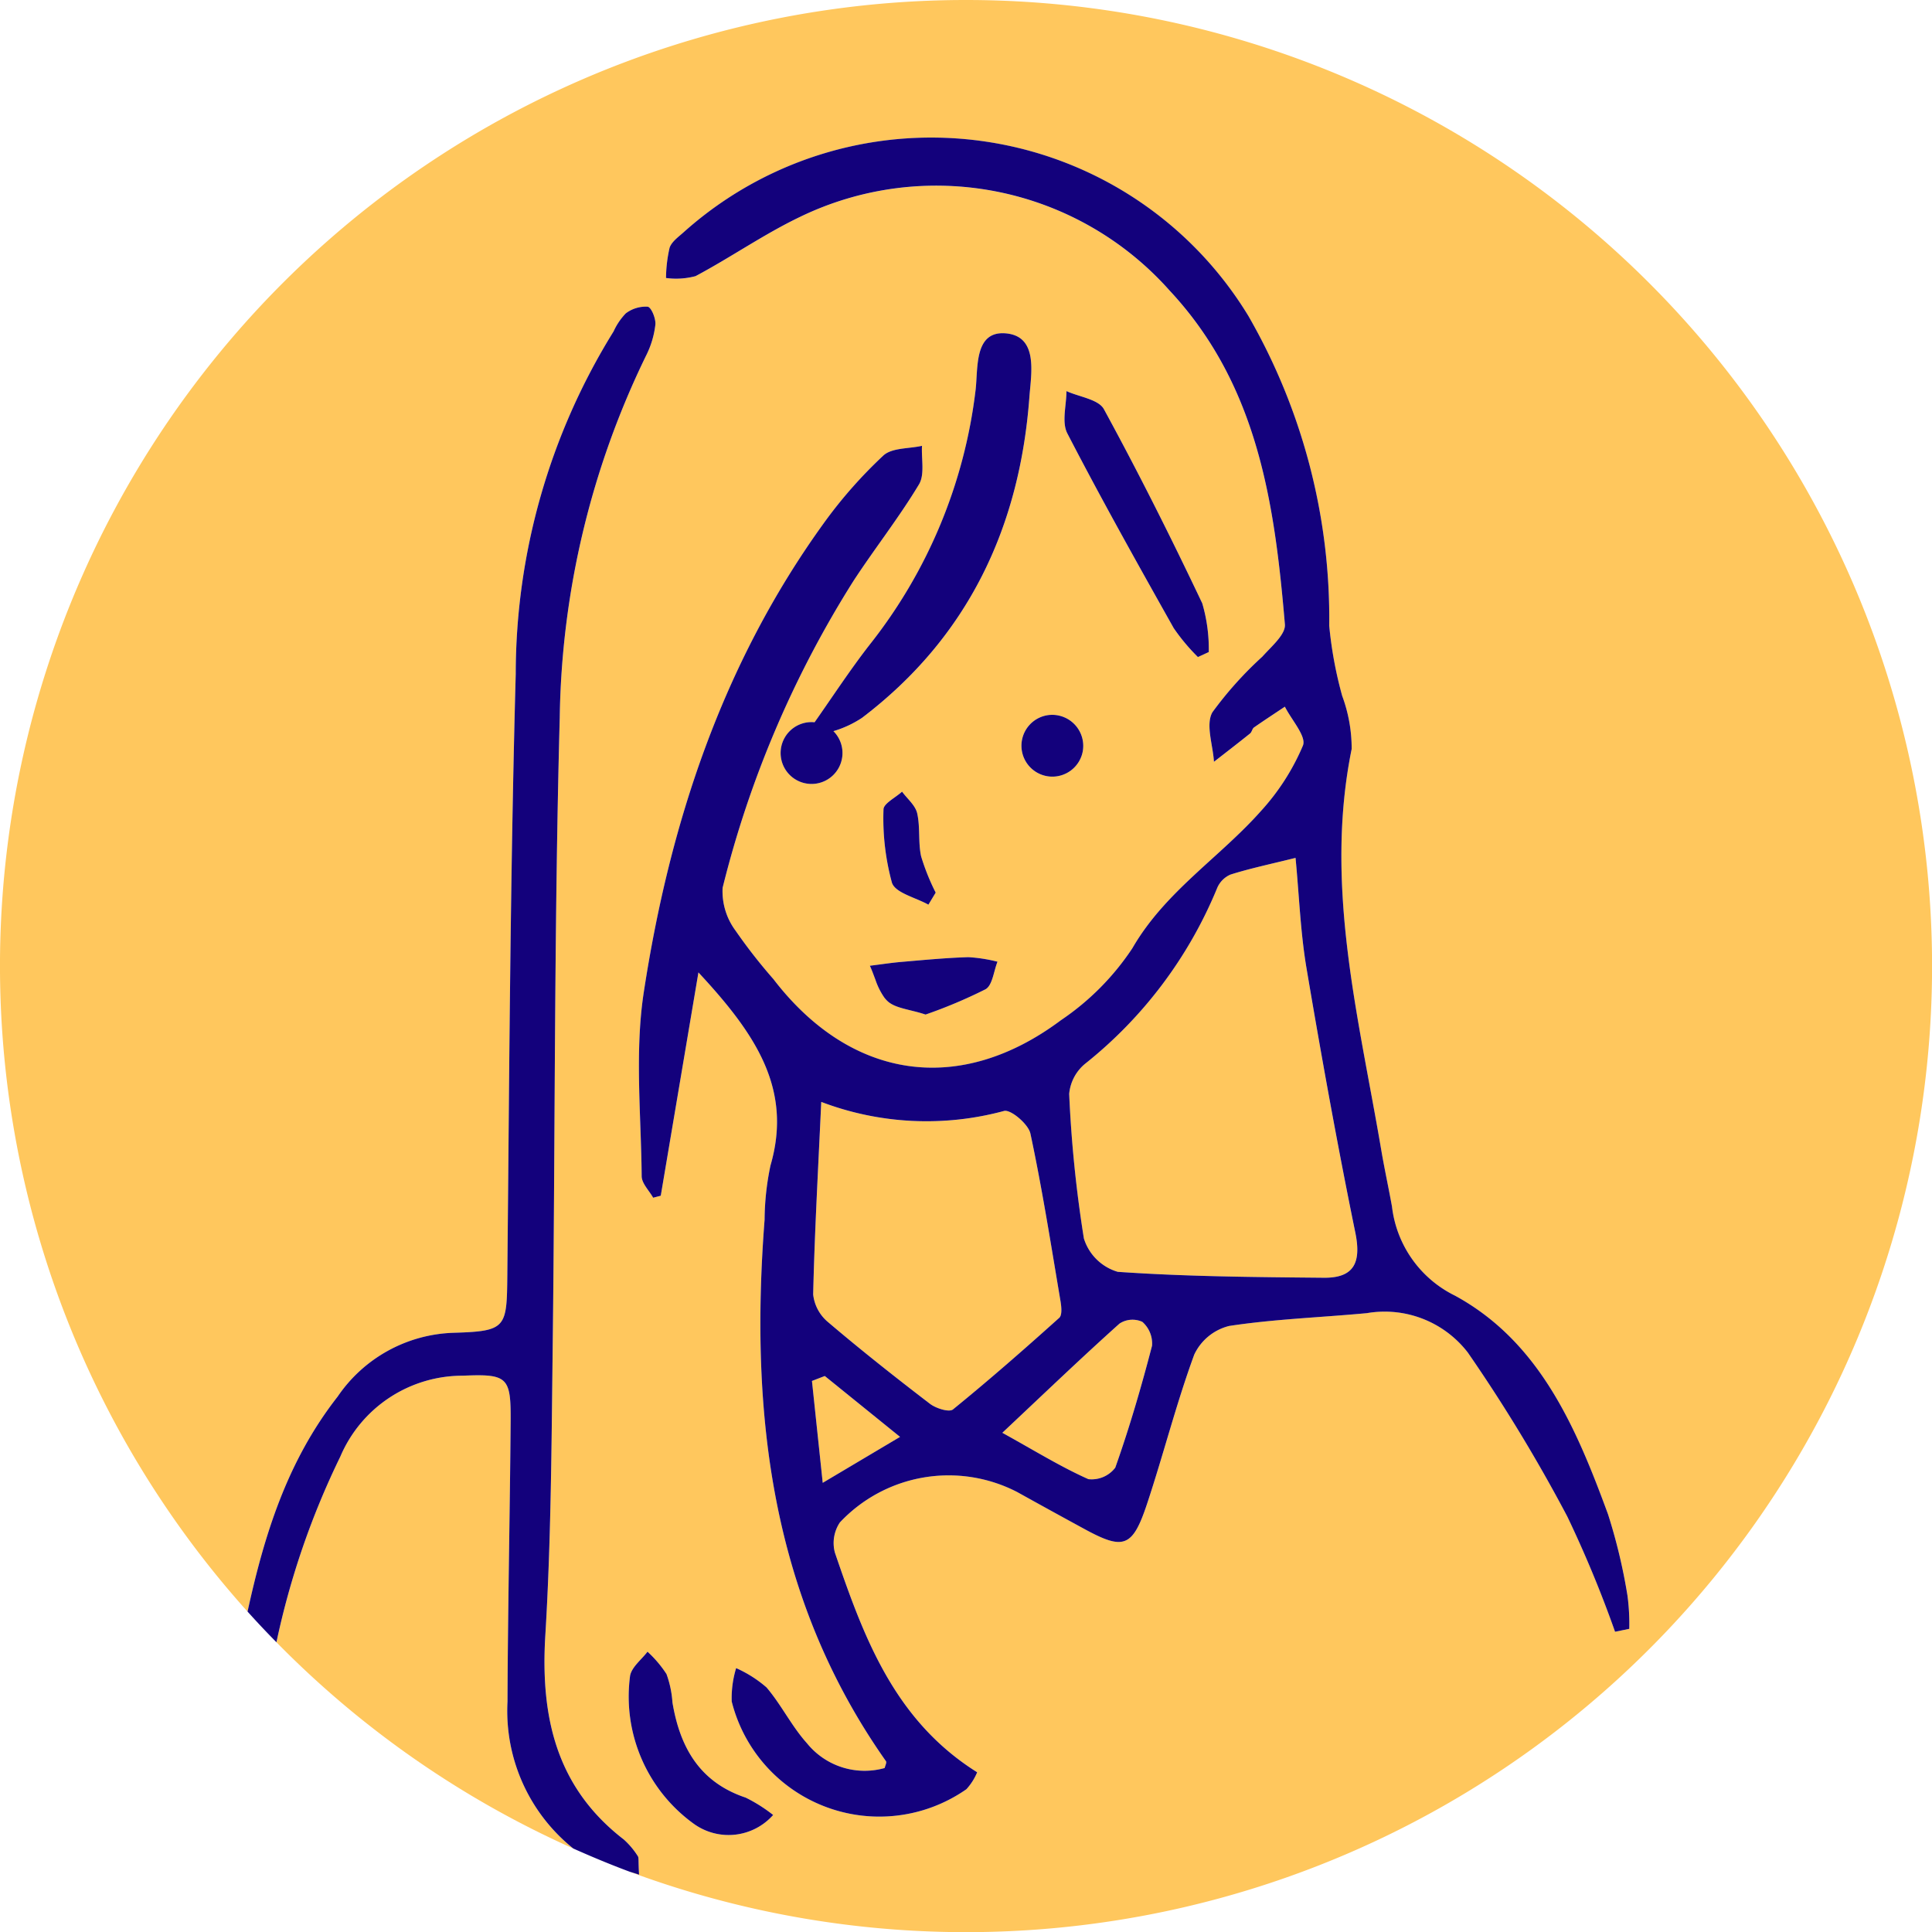 <svg xmlns="http://www.w3.org/2000/svg" width="100" height="100" viewBox="0 0 100 100">
  <g id="レイヤー_2" data-name="レイヤー 2">
    <g id="text">
      <g>
        <path d="M42.027,71.479c.171,1.62.342,3.24.557,5.273,1.52-.903,2.561-1.522,4.002-2.378-1.545-1.25-2.72-2.201-3.895-3.151Q42.359,71.35,42.027,71.479Z" fill="#ffc75d"/>
        <path d="M50,0A49.994,49.994,0,0,0,12.813,83.416c.861-3.943,2.038-7.775,4.663-11.127a7.538,7.538,0,0,1,6.006-3.303c2.736-.083,2.75-.255,2.777-2.998.101-10.368.15-20.738.435-31.101A33.66,33.66,0,0,1,31.761,17.152a3.327,3.327,0,0,1,.627-.929,1.709,1.709,0,0,1,1.138-.348c.186.028.429.62.397.931a4.749,4.749,0,0,1-.481,1.602,44.179,44.179,0,0,0-4.469,18.756c-.292,10.865-.234,21.739-.365,32.609-.06,4.959-.081,9.925-.381,14.873-.256,4.222.56,7.866,4.065,10.569a4.1,4.1,0,0,1,.721.856c.06.082.023.236.067.965-.164-.059-.322-.104-.483-.154A50.004,50.004,0,1,0,50,0ZM35.941,94.421A8.118,8.118,0,0,1,32.615,86.723c.097-.454.59-.824.9-1.232a6.018,6.018,0,0,1,.983,1.158,5.304,5.304,0,0,1,.308,1.468c.386,2.318,1.404,4.131,3.79,4.927a7.972,7.972,0,0,1,1.422.899A3.082,3.082,0,0,1,35.941,94.421Zm47.656-9.963a60.553,60.553,0,0,0-2.474-5.968,83.2,83.2,0,0,0-5.148-8.485,5.434,5.434,0,0,0-5.22-2.038c-2.379.223-4.778.305-7.135.664a2.723,2.723,0,0,0-1.803,1.48c-.93,2.533-1.592,5.162-2.443,7.726-.75,2.262-1.214,2.409-3.248,1.3q-1.739-.948-3.471-1.909a7.725,7.725,0,0,0-9.179,1.57,1.913,1.913,0,0,0-.258,1.569c1.486,4.353,3.063,8.67,7.363,11.365a3.028,3.028,0,0,1-.557.876A7.876,7.876,0,0,1,37.875,88.072a5.318,5.318,0,0,1,.228-1.73,6.281,6.281,0,0,1,1.575,1.001c.769.903,1.3,2.012,2.092,2.889a3.837,3.837,0,0,0,4.021,1.282c.026-.12.115-.285.067-.354-5.972-8.476-7.05-18.046-6.282-28.029a13.973,13.973,0,0,1,.306-2.809C41.035,56.354,39.094,53.5,36.152,50.334c-.692,4.1-1.321,7.829-1.95,11.558l-.394.103c-.207-.371-.59-.741-.594-1.115-.027-3.178-.367-6.415.109-9.523,1.335-8.721,4.061-16.992,9.295-24.247A23.982,23.982,0,0,1,45.72,23.581c.442-.411,1.322-.35,2.003-.504-.039.675.151,1.487-.158,1.999-1.036,1.72-2.286,3.309-3.387,4.991a54.078,54.078,0,0,0-6.776,15.889,3.421,3.421,0,0,0,.667,2.211,27.812,27.812,0,0,0,1.962,2.514c4,5.211,9.619,6.065,14.885,2.126A13.451,13.451,0,0,0,58.61,49.085c1.692-2.935,4.51-4.687,6.661-7.109a11.863,11.863,0,0,0,2.17-3.386c.187-.471-.595-1.328-.936-2.009-.534.356-1.073.707-1.598,1.075-.094.066-.111.238-.203.312-.617.496-1.245.979-1.87,1.466-.052-.869-.441-1.927-.081-2.563a19.154,19.154,0,0,1,2.587-2.882c.456-.516,1.21-1.145,1.166-1.667-.53-6.249-1.394-12.379-5.968-17.281a16.161,16.161,0,0,0-19.129-3.811c-1.864.892-3.578,2.093-5.407,3.066a3.906,3.906,0,0,1-1.529.096,7.277,7.277,0,0,1,.184-1.562c.107-.323.473-.573.75-.826a19.21,19.21,0,0,1,29.203,4.342,31.38,31.38,0,0,1,4.19,16.045,20.909,20.909,0,0,0,.672,3.634,7.843,7.843,0,0,1,.489,2.743c-1.435,7.066.362,13.869,1.526,20.726.168.992.384,1.975.562,2.965a5.897,5.897,0,0,0,3.26,4.605c4.396,2.394,6.282,6.853,7.923,11.318a29.048,29.048,0,0,1,1.009,4.212,11.102,11.102,0,0,1,.092,1.715Q83.965,84.383,83.597,84.459ZM56.05,38.852a1.6,1.6,0,1,1-1.833-1.833A1.606,1.606,0,0,1,56.05,38.852ZM55.199,20.242c.665.303,1.661.425,1.94.938,1.796,3.295,3.479,6.654,5.089,10.045A8.384,8.384,0,0,1,62.566,33.75q-.281.13-.562.259a10.277,10.277,0,0,1-1.253-1.497c-1.876-3.338-3.749-6.681-5.507-10.081C54.944,21.849,55.2,20.979,55.199,20.242Zm-1.915.292c-.496,6.762-3.173,12.447-8.66,16.62a5.481,5.481,0,0,1-1.485.692,1.599,1.599,0,1,1-1.383-.449,1.639,1.639,0,0,1,.408-.011c.942-1.338,1.838-2.712,2.841-4.003a26.2,26.2,0,0,0,5.492-13.193c.134-1.117-.09-3.08,1.568-2.933C53.753,17.405,53.372,19.336,53.284,20.534ZM45.859,49.878c.278-.036.556-.07.836-.093,1.144-.097,2.288-.209,3.435-.242a8.036,8.036,0,0,1,1.502.235c-.198.491-.26,1.223-.62,1.426a25.464,25.464,0,0,1-3.103,1.308c-.846-.279-1.584-.319-1.985-.709a1.563,1.563,0,0,1-.158-.18,3.651,3.651,0,0,1-.451-.907c-.031-.082-.062-.165-.093-.247-.062-.165-.125-.328-.197-.482C45.302,49.953,45.581,49.915,45.859,49.878Zm-.129-7.98c-.004-.304.623-.615.96-.922.272.371.689.709.783,1.12.164.719.046,1.502.203,2.224a11.499,11.499,0,0,0,.755,1.881q-.189.313-.377.625c-.656-.369-1.711-.606-1.887-1.135A12.654,12.654,0,0,1,45.73,41.898Z" fill="#ffc75d"/>
        <path d="M54.89,67.333c-.489-2.892-.944-5.792-1.555-8.658-.104-.489-1.025-1.265-1.365-1.171a15.353,15.353,0,0,1-9.461-.468c-.161,3.514-.344,6.74-.418,9.968a2.166,2.166,0,0,0,.776,1.434c1.715,1.459,3.483,2.856,5.271,4.225.309.236.992.452,1.189.291,1.879-1.526,3.701-3.124,5.501-4.742C54.987,68.068,54.939,67.622,54.89,67.333Z" fill="#ffc75d"/>
        <path d="M26.268,88.075c.018-4.829.124-9.657.163-14.486.019-2.309-.144-2.484-2.47-2.383a6.879,6.879,0,0,0-6.348,4.192,41.532,41.532,0,0,0-3.303,9.606,50.087,50.087,0,0,0,15.363,10.675A9.125,9.125,0,0,1,26.268,88.075Z" fill="#ffc75d"/>
        <path d="M67.622,50.105c-.31-1.835-.376-3.712-.566-5.701-1.332.332-2.364.547-3.364.863a1.312,1.312,0,0,0-.704.725,22.615,22.615,0,0,1-6.834,9.077,2.288,2.288,0,0,0-.814,1.549,65.218,65.218,0,0,0,.761,7.485,2.604,2.604,0,0,0,1.755,1.727c3.546.246,7.109.272,10.666.306,1.566.015,1.943-.791,1.628-2.332C69.22,59.256,68.395,54.684,67.622,50.105Z" fill="#ffc75d"/>
        <path d="M57.946,68.509c-1.948,1.747-3.838,3.559-6.065,5.652,1.712.947,3.04,1.771,4.455,2.4a1.537,1.537,0,0,0,1.39-.595c.733-2.07,1.349-4.186,1.904-6.313A1.496,1.496,0,0,0,59.127,68.419,1.224,1.224,0,0,0,57.946,68.509Z" fill="#ffc75d"/>
        <path d="M45.221,50.47c.031.083.062.165.093.247a3.651,3.651,0,0,0,.451.907,1.563,1.563,0,0,0,.158.18c.401.389,1.14.43,1.985.709A25.464,25.464,0,0,0,51.011,51.204c.36-.203.422-.935.62-1.426a8.036,8.036,0,0,0-1.502-.235c-1.146.033-2.291.145-3.435.242-.279.023-.558.057-.836.093s-.556.075-.834.109C45.096,50.142,45.159,50.306,45.221,50.47Z" fill="#13017c"/>
        <path d="M83.232,78.38c-1.641-4.465-3.527-8.924-7.923-11.318A5.897,5.897,0,0,1,72.05,62.457c-.178-.99-.394-1.973-.562-2.965-1.164-6.857-2.961-13.66-1.526-20.726a7.843,7.843,0,0,0-.489-2.743,20.909,20.909,0,0,1-.672-3.634,31.38,31.38,0,0,0-4.19-16.045A19.21,19.21,0,0,0,35.407,12.001c-.277.253-.643.503-.75.826a7.277,7.277,0,0,0-.184,1.562,3.906,3.906,0,0,0,1.529-.096c1.829-.973,3.543-2.174,5.407-3.066a16.161,16.161,0,0,1,19.129,3.811c4.574,4.902,5.438,11.032,5.968,17.281.044.522-.71,1.152-1.166,1.667a19.154,19.154,0,0,0-2.587,2.882c-.359.636.029,1.694.081,2.563.625-.487,1.252-.97,1.87-1.466.092-.074.109-.246.203-.312.526-.368,1.064-.718,1.598-1.075.341.681,1.123,1.538.936,2.009a11.863,11.863,0,0,1-2.17,3.386c-2.151,2.423-4.969,4.175-6.661,7.109a13.451,13.451,0,0,1-3.694,3.722c-5.266,3.938-10.886,3.084-14.885-2.126A27.812,27.812,0,0,1,38.069,48.166a3.421,3.421,0,0,1-.667-2.211,54.078,54.078,0,0,1,6.776-15.889c1.101-1.683,2.352-3.271,3.387-4.991.309-.512.119-1.324.158-1.999-.681.154-1.561.094-2.003.504a23.982,23.982,0,0,0-3.103,3.529C37.383,34.364,34.657,42.635,33.322,51.356c-.476,3.109-.136,6.346-.109,9.523.003.374.386.744.594,1.115l.394-.103c.629-3.729,1.259-7.458,1.95-11.558,2.942,3.166,4.883,6.02,3.73,9.988a13.973,13.973,0,0,0-.306,2.809c-.768,9.983.31,19.554,6.282,28.029.048.069-.041.234-.067.354a3.837,3.837,0,0,1-4.021-1.282c-.791-.877-1.323-1.986-2.092-2.889a6.281,6.281,0,0,0-1.575-1.001,5.318,5.318,0,0,0-.228,1.73,7.876,7.876,0,0,0,12.148,4.538,3.028,3.028,0,0,0,.557-.876c-4.299-2.695-5.876-7.012-7.363-11.365a1.913,1.913,0,0,1,.258-1.569,7.725,7.725,0,0,1,9.179-1.57q1.731.962,3.471,1.909c2.034,1.109,2.497.961,3.248-1.3.851-2.563,1.513-5.193,2.443-7.726a2.723,2.723,0,0,1,1.803-1.48c2.357-.359,4.755-.441,7.135-.664a5.434,5.434,0,0,1,5.22,2.038,83.2,83.2,0,0,1,5.148,8.485,60.553,60.553,0,0,1,2.474,5.968q.368-.075.736-.15a11.102,11.102,0,0,0-.092-1.715A29.048,29.048,0,0,0,83.232,78.38ZM42.584,76.751c-.215-2.033-.386-3.653-.557-5.273q.332-.128.664-.256c1.175.951,2.35,1.901,3.895,3.151C45.146,75.229,44.104,75.848,42.584,76.751ZM48.137,72.662C46.349,71.293,44.58,69.896,42.866,68.437a2.166,2.166,0,0,1-.776-1.434c.074-3.228.257-6.454.418-9.968a15.353,15.353,0,0,0,9.461.468c.34-.094,1.261.682,1.365,1.171.612,2.866,1.066,5.767,1.555,8.658.049.289.097.735-.062.878-1.801,1.619-3.623,3.216-5.501,4.742C49.129,73.113,48.446,72.898,48.137,72.662Zm11.493-3.009c-.554,2.127-1.17,4.243-1.904,6.313a1.537,1.537,0,0,1-1.39.595c-1.415-.629-2.744-1.453-4.455-2.4,2.227-2.093,4.116-3.905,6.065-5.652A1.224,1.224,0,0,1,59.127,68.419,1.496,1.496,0,0,1,59.63,69.653Zm8.893-3.517c-3.558-.033-7.121-.06-10.666-.306a2.604,2.604,0,0,1-1.755-1.727,65.218,65.218,0,0,1-.761-7.485,2.288,2.288,0,0,1,.814-1.549A22.615,22.615,0,0,0,62.989,45.992a1.312,1.312,0,0,1,.704-.725c1-.316,2.031-.532,3.364-.863.19,1.989.256,3.866.566,5.701.773,4.578,1.598,9.15,2.529,13.699C70.466,65.345,70.09,66.151,68.523,66.136Z" fill="#13017c"/>
        <path d="M33.012,96.071a4.1,4.1,0,0,0-.721-.856c-3.505-2.703-4.321-6.347-4.065-10.569.3-4.947.321-9.914.381-14.873.132-10.87.073-21.744.365-32.609a44.179,44.179,0,0,1,4.469-18.756,4.749,4.749,0,0,0,.481-1.602c.032-.312-.211-.903-.397-.931a1.709,1.709,0,0,0-1.138.348,3.327,3.327,0,0,0-.627.929,33.66,33.66,0,0,0-5.066,17.734c-.285,10.363-.333,20.733-.435,31.101-.027,2.743-.041,2.915-2.777,2.998a7.538,7.538,0,0,0-6.006,3.303c-2.625,3.352-3.802,7.185-4.663,11.127q.729.812,1.496,1.588A41.532,41.532,0,0,1,17.613,75.398a6.879,6.879,0,0,1,6.348-4.192c2.325-.101,2.488.075,2.47,2.383-.039,4.829-.145,9.657-.163,14.486a9.125,9.125,0,0,0,3.405,7.604c.96.428,1.932.834,2.923,1.202.161.051.32.095.483.154C33.034,96.307,33.072,96.153,33.012,96.071Z" fill="#13017c"/>
        <path d="M52.064,17.255c-1.658-.146-1.434,1.816-1.568,2.933a26.2,26.2,0,0,1-5.492,13.193c-1.003,1.291-1.899,2.665-2.841,4.003a1.639,1.639,0,0,0-.408.011,1.601,1.601,0,1,0,1.383.449,5.481,5.481,0,0,0,1.485-.692c5.486-4.173,8.164-9.858,8.66-16.62C53.372,19.336,53.753,17.405,52.064,17.255Z" fill="#13017c"/>
        <path d="M62.004,34.009q.281-.13.562-.259a8.384,8.384,0,0,0-.338-2.524c-1.609-3.391-3.293-6.75-5.089-10.045-.28-.513-1.275-.635-1.94-.938.001.737-.255,1.607.046,2.189,1.758,3.4,3.631,6.743,5.507,10.081A10.277,10.277,0,0,0,62.004,34.009Z" fill="#13017c"/>
        <path d="M34.806,88.117a5.304,5.304,0,0,0-.308-1.468,6.018,6.018,0,0,0-.983-1.158c-.31.409-.802.778-.9,1.232a8.118,8.118,0,0,0,3.326,7.698,3.082,3.082,0,0,0,4.077-.478A7.972,7.972,0,0,0,38.596,93.044C36.21,92.248,35.192,90.435,34.806,88.117Z" fill="#13017c"/>
        <path d="M48.054,46.826q.189-.312.377-.625a11.499,11.499,0,0,1-.755-1.881c-.157-.722-.039-1.505-.203-2.224-.094-.412-.511-.749-.783-1.12-.337.308-.964.619-.96.922a12.654,12.654,0,0,0,.437,3.793C46.343,46.22,47.398,46.457,48.054,46.826Z" fill="#13017c"/>
        <path d="M54.217,37.019a1.6,1.6,0,1,0,1.833,1.833A1.607,1.607,0,0,0,54.217,37.019Z" fill="#13017c"/>
      </g>
    </g>
  </g>
</svg>
